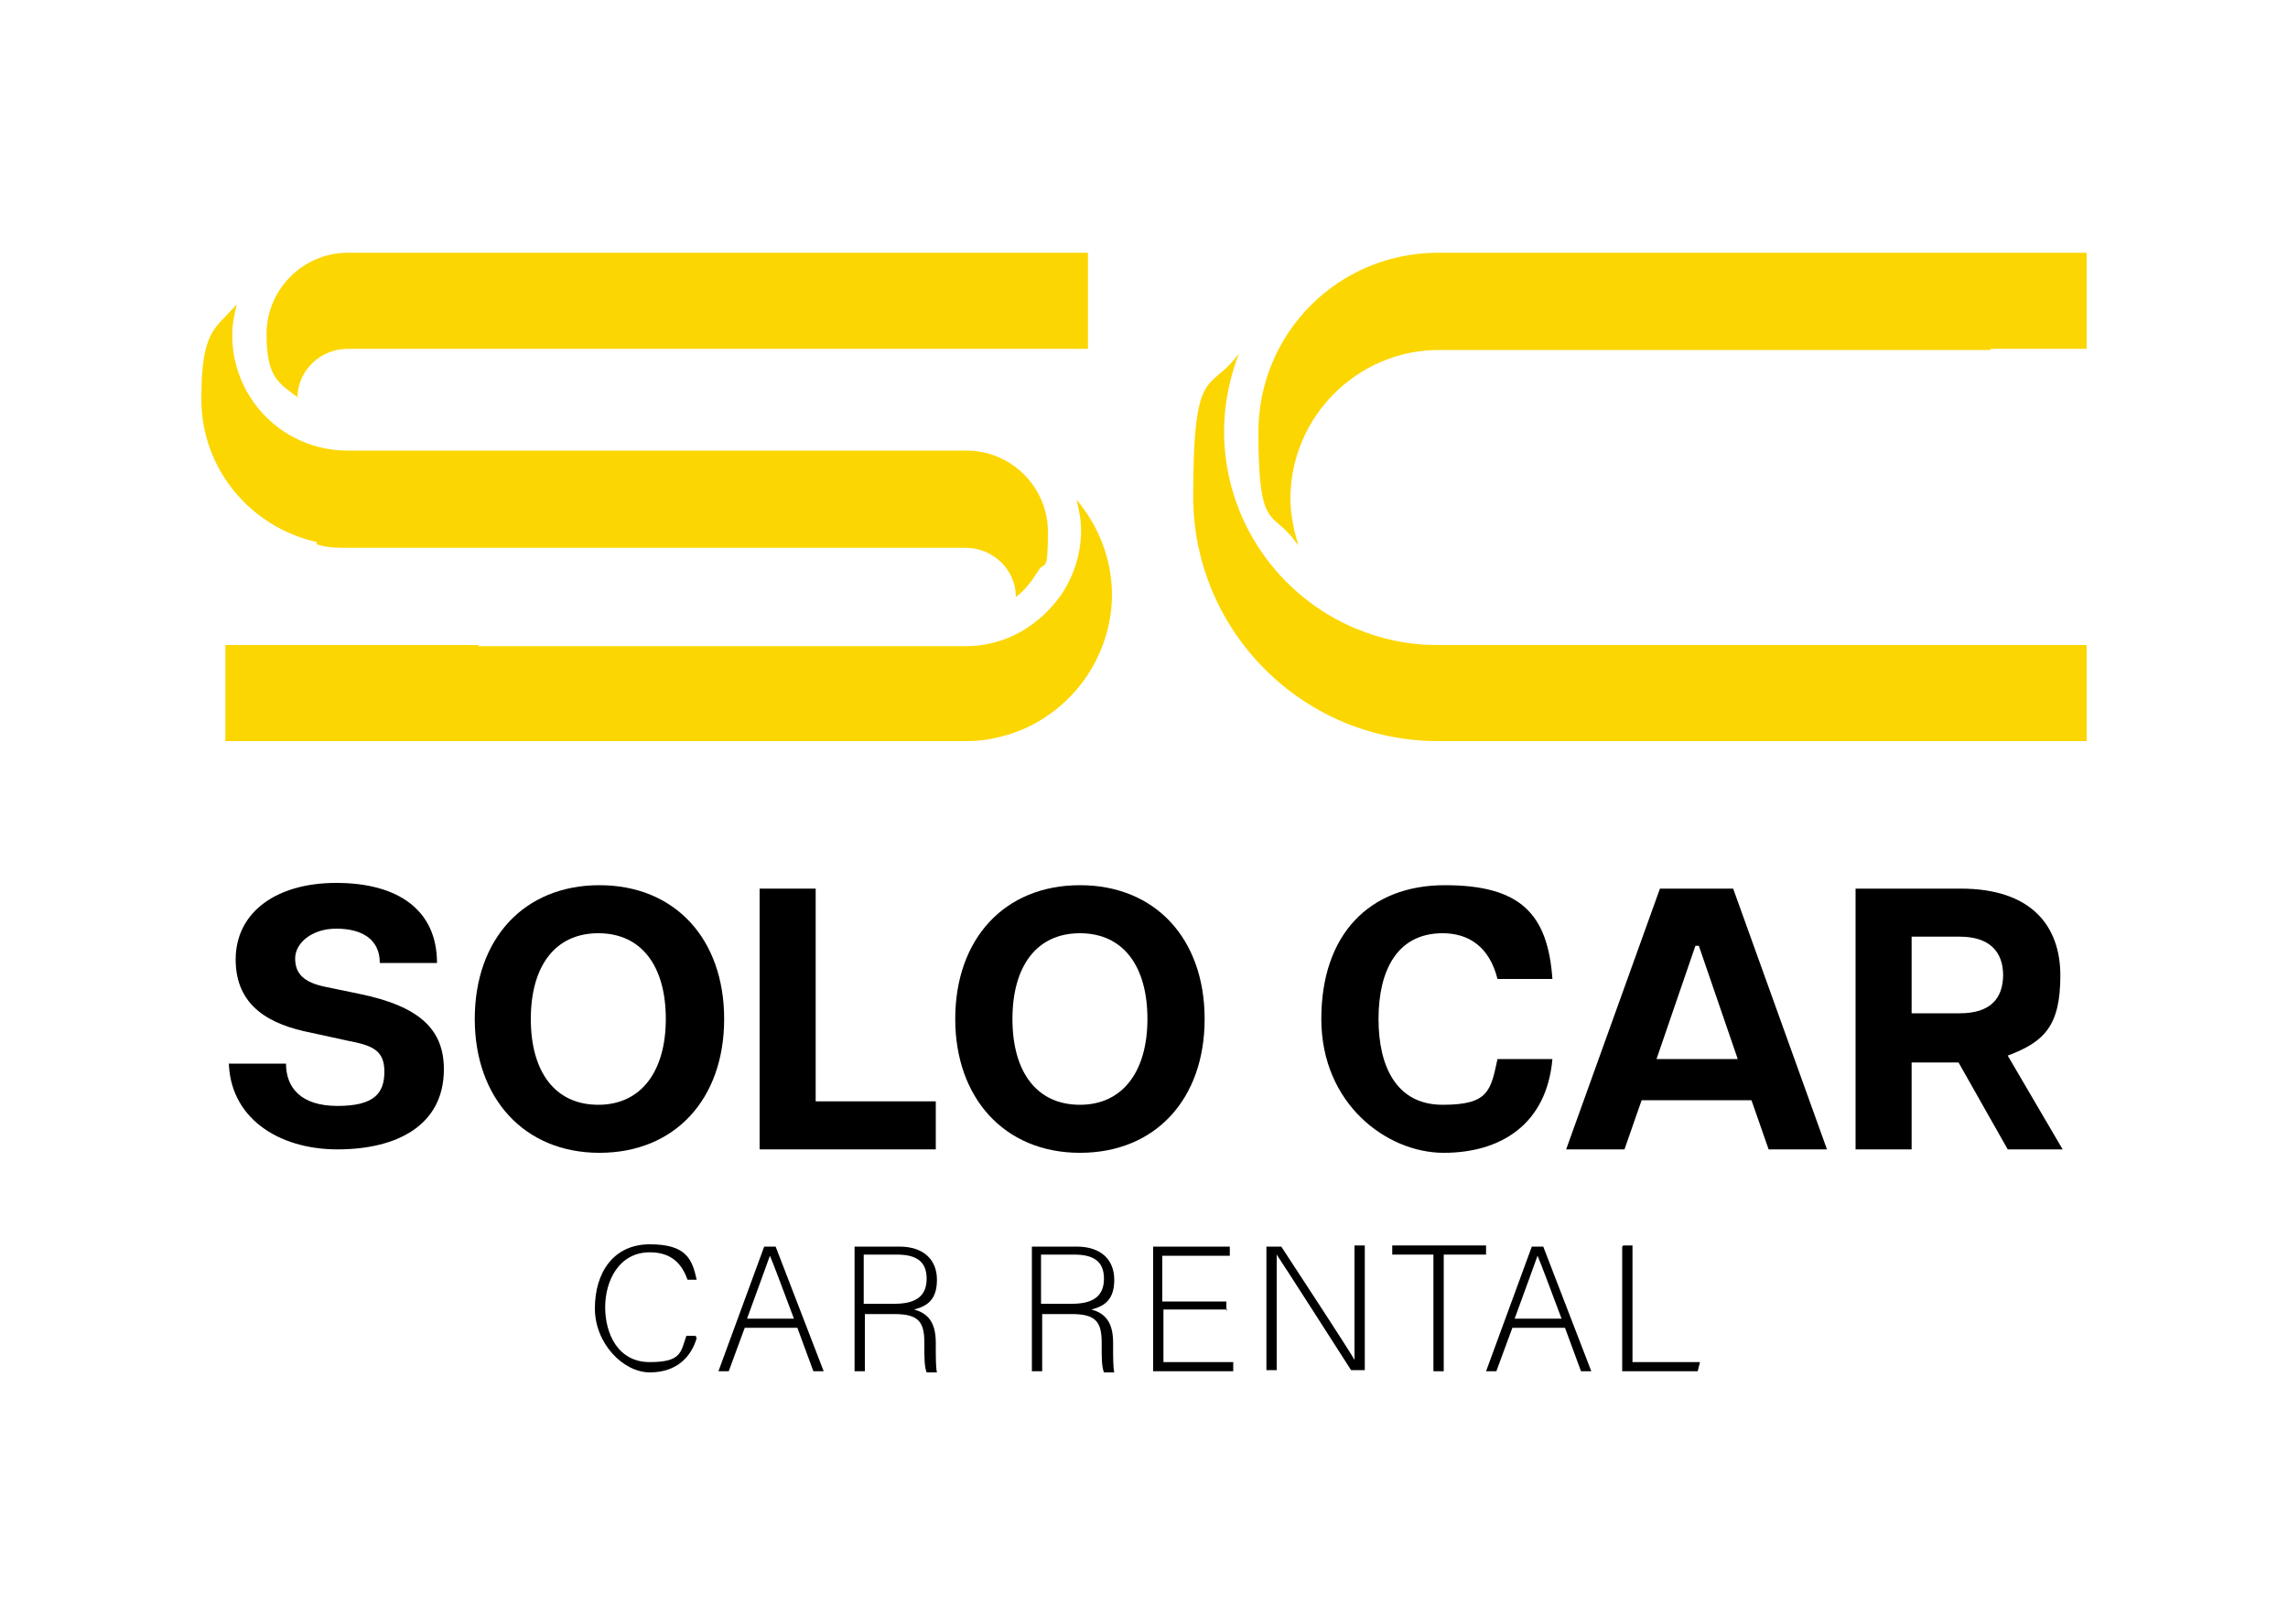 <?xml version="1.0" encoding="UTF-8"?>
<svg xmlns="http://www.w3.org/2000/svg" id="Layer_1" version="1.1" viewBox="0 0 200 142">
  <defs>
    <style>
      .st0 {
        fill: #fcd600;
      }
    </style>
  </defs>
  <g>
    <path d="M20,93h5c0,2.1,1.3,3.7,4.5,3.7s4.1-1.1,4.1-3-1.1-2.3-3.2-2.7l-3.2-.7c-3.6-.7-6.6-2.3-6.6-6.4s3.5-6.7,8.8-6.7,8.8,2.3,8.8,7h-5c0-2.1-1.6-3-3.8-3s-3.6,1.3-3.6,2.6.7,2.1,2.7,2.5l2.9.6c5.4,1.1,7.4,3.2,7.4,6.6,0,4.9-4.1,7-9.3,7s-9.5-2.8-9.5-7.8Z"></path>
    <path d="M41.5,89.1c0-7,4.3-11.7,10.9-11.7s10.9,4.7,10.9,11.7-4.3,11.7-10.9,11.7-10.9-4.8-10.9-11.7ZM58.2,89.1c0-4.6-2.1-7.5-5.9-7.5s-5.9,2.9-5.9,7.5,2.1,7.5,5.9,7.5,5.9-3,5.9-7.5Z"></path>
    <path d="M66.4,77.7h4.9v18.6h10.5v4.2h-15.4v-22.8Z"></path>
    <path d="M83.5,89.1c0-7,4.3-11.7,10.9-11.7s10.9,4.7,10.9,11.7-4.3,11.7-10.9,11.7-10.9-4.8-10.9-11.7ZM100.3,89.1c0-4.6-2.1-7.5-5.9-7.5s-5.9,2.9-5.9,7.5,2.1,7.5,5.9,7.5,5.9-3,5.9-7.5Z"></path>
    <path d="M115.5,89.1c0-7.4,4.2-11.7,10.8-11.7s9,2.5,9.4,8.2h-4.8c-.7-2.8-2.5-4-4.8-4-4,0-5.6,3.3-5.6,7.5s1.6,7.5,5.6,7.5,4.2-1.2,4.8-4h4.8c-.5,5.7-4.5,8.2-9.5,8.2s-10.7-4.3-10.7-11.7Z"></path>
    <path d="M145.2,77.7h6.3l8.2,22.8h-5.1l-1.5-4.3h-9.6l-1.5,4.3h-5.1l8.2-22.8ZM151.9,92.6l-3.4-9.9h-.3l-3.4,9.9h7.1Z"></path>
    <path d="M162.2,77.7h9.2c6.1,0,8.7,3.2,8.7,7.6s-1.4,5.8-4.6,7l4.8,8.2h-4.8l-4.3-7.6h-4.1v7.6h-4.9v-22.8ZM175.1,85.3c0-2.1-1.2-3.4-3.8-3.4h-4.2v6.7h4.2c2.7,0,3.8-1.3,3.8-3.4Z"></path>
  </g>
  <g>
    <path class="st0" d="M27.7,47.4c-5.8-1.3-10.1-6.4-10.1-12.5s1.2-6.1,3.1-8.3c-.2.8-.4,1.7-.4,2.7,0,5.6,4.5,10.1,10.1,10.1h10.6s16.2,0,16.2,0h27.3s0,0,0,0c3.9,0,7.1,3.2,7.1,7.1s-.3,2.4-.9,3.5c-.5.8-1.1,1.6-1.9,2.2,0-2.4-2-4.3-4.4-4.3H30.4c-.9,0-1.8,0-2.7-.3ZM41.8,56.4h-22.1v8.4h64.8c.9,0,1.8-.1,2.6-.3,2.8-.6,5.2-2.1,7-4.2,1.9-2.2,3.1-5.2,3.1-8.3s-1.2-6.1-3.1-8.3c.2.8.4,1.7.4,2.7,0,2.1-.7,4.1-1.8,5.7-.6.8-1.3,1.6-2.1,2.2-1.7,1.4-3.9,2.2-6.2,2.2h-42.6ZM26,34.8c0-2.4,2-4.3,4.4-4.3h64.7v-8.4H30.4s0,0,0,0c-3.9,0-7.1,3.2-7.1,7.1s1.1,4.3,2.8,5.6Z"></path>
    <path class="st0" d="M174,56.4h8.4v8.4h-56.7c-11.8,0-21.4-9.6-21.4-21.4s1.5-9,4-12.5c-.8,2.1-1.3,4.4-1.3,6.8,0,7.8,4.8,14.5,11.6,17.3,2.2.9,4.5,1.4,7,1.4h48.2ZM174,30.5h8.4v-8.4h-56.7c-8.7,0-15.7,7-15.7,15.7s1.2,6.8,3.2,9.5c0,.1.2.2.3.4-.4-1.3-.7-2.7-.7-4.1,0-7.1,5.8-13,13-13h48.2Z"></path>
  </g>
  <g>
    <path d="M60.9,117c-.5,1.7-1.8,3-4.1,3s-4.8-2.5-4.8-5.6,1.6-5.6,4.8-5.6,3.7,1.3,4.1,3.1h-.8c-.5-1.4-1.4-2.4-3.3-2.4-2.7,0-3.9,2.5-3.9,4.8s1.1,4.8,3.9,4.8,2.7-.9,3.2-2.3h.8Z"></path>
    <path d="M65.1,116.1l-1.4,3.8h-.9l4-10.9h1l4.2,10.9h-.9l-1.4-3.8h-4.6ZM69.4,115.3c-1.2-3.2-1.8-4.8-2.1-5.5h0c-.3.8-1,2.8-2,5.5h4Z"></path>
    <path d="M75.6,114.8v5.1h-.9v-10.9h3.9c2.2,0,3.3,1.2,3.3,2.9s-.8,2.3-2,2.6c1.1.3,1.9,1,1.9,2.9v.4c0,.8,0,1.8.1,2.2h-.9c-.2-.5-.2-1.3-.2-2.3v-.3c0-1.8-.5-2.5-2.6-2.5h-2.7ZM75.6,114h2.6c1.9,0,2.8-.7,2.8-2.2s-.9-2.1-2.6-2.1h-2.9v4.3Z"></path>
    <path d="M91.1,114.8v5.1h-.9v-10.9h3.9c2.2,0,3.3,1.2,3.3,2.9s-.8,2.3-2,2.6c1.1.3,1.9,1,1.9,2.9v.4c0,.8,0,1.8.1,2.2h-.9c-.2-.5-.2-1.3-.2-2.3v-.3c0-1.8-.5-2.5-2.6-2.5h-2.7ZM91.1,114h2.6c1.9,0,2.8-.7,2.8-2.2s-.9-2.1-2.6-2.1h-2.9v4.3Z"></path>
    <path d="M107.3,114.5h-5.6v4.6h6.1v.8h-7v-10.9h6.7v.8h-5.9v4h5.6v.8Z"></path>
    <path d="M110.7,119.9v-10.9h1.3c1.7,2.6,5.7,8.7,6.4,9.9h0c0-1.6,0-3.2,0-5v-5h.9v10.9h-1.2c-1.6-2.5-5.7-8.9-6.5-10.1h0c0,1.4,0,3,0,5v5.1h-.9Z"></path>
    <path d="M125.4,109.7h-3.7v-.8h8.2v.8h-3.7v10.2h-.9v-10.2Z"></path>
    <path d="M132.2,116.1l-1.4,3.8h-.9l4-10.9h1l4.2,10.9h-.9l-1.4-3.8h-4.6ZM136.5,115.3c-1.2-3.2-1.8-4.8-2.1-5.5h0c-.3.8-1,2.8-2,5.5h4Z"></path>
    <path d="M141.9,108.9h.8v10.2h5.9l-.2.8h-6.6v-10.9Z"></path>
  </g>
</svg>
